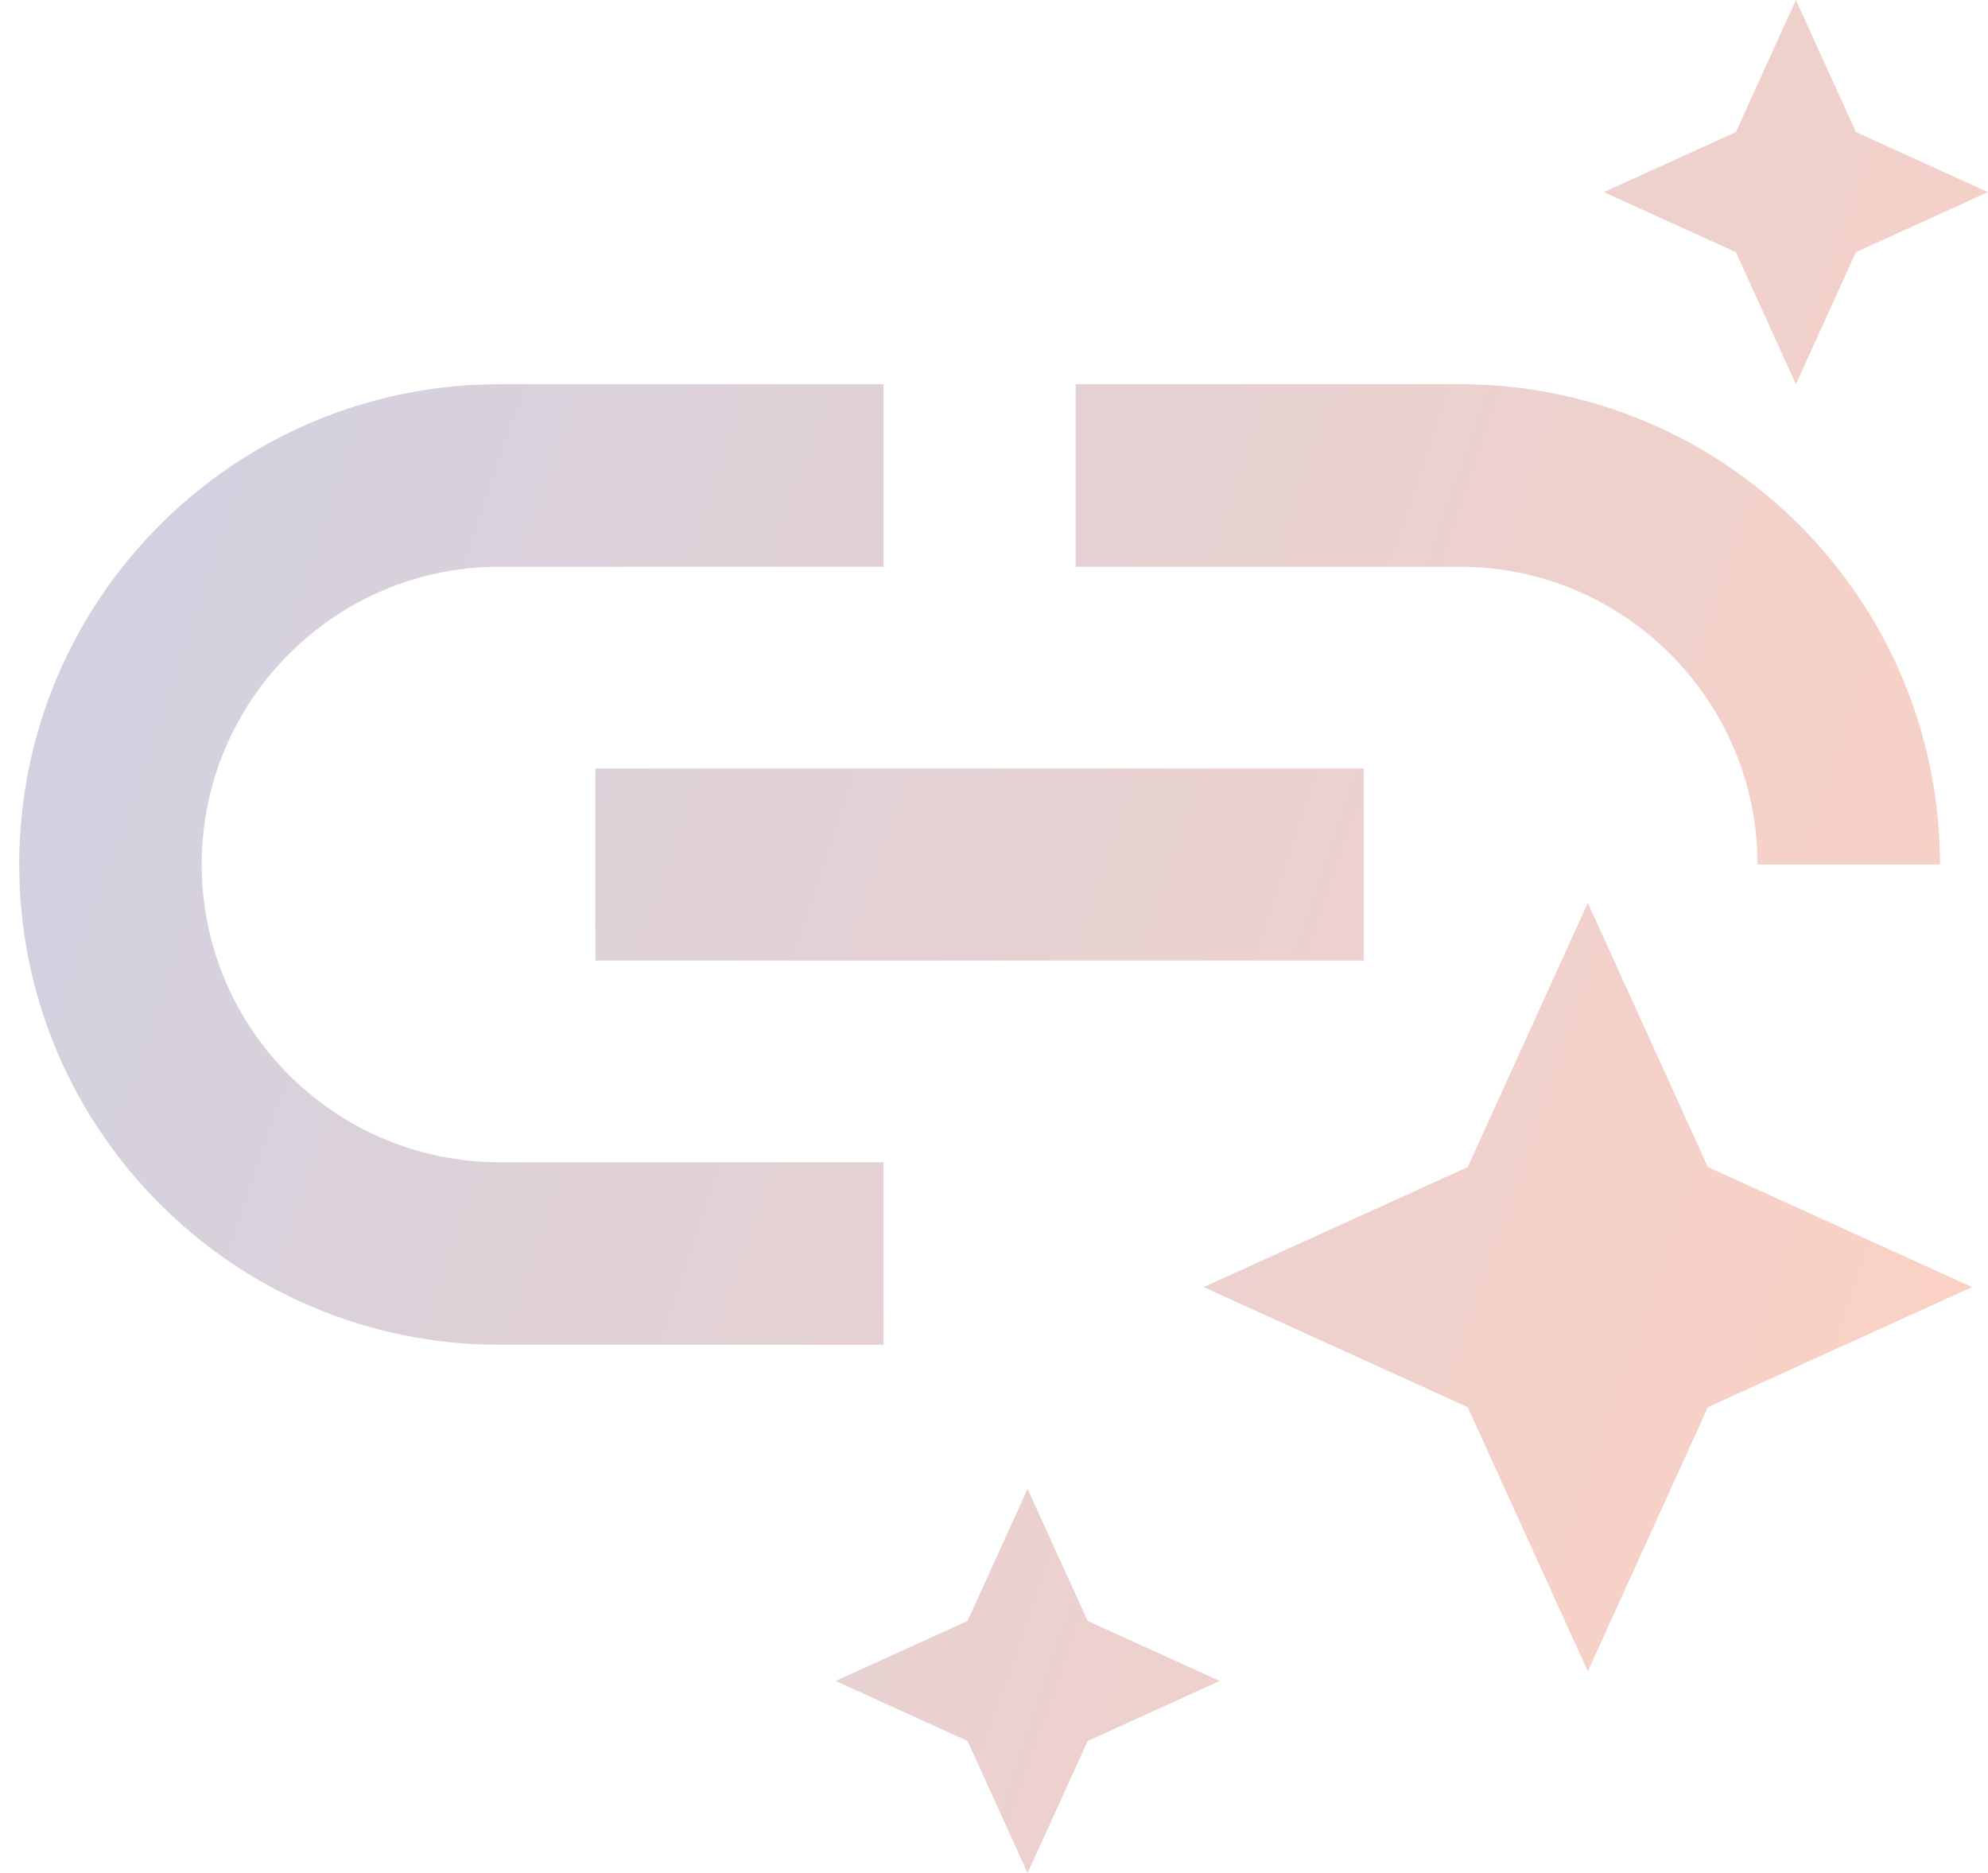 <svg width="69" height="65" viewBox="0 0 69 65" fill="none" xmlns="http://www.w3.org/2000/svg">
<path fill-rule="evenodd" clip-rule="evenodd" d="M62.333 13.333L64.416 8.75L69 6.667L64.416 4.583L62.333 0L60.25 4.583L55.666 6.667L60.25 8.75L62.333 13.333ZM47.333 26.667H20.666V33.333H47.333V26.667ZM67.333 30H61C61 24.3 56.367 19.667 50.666 19.667H37.333V13.333H50.666C59.867 13.333 67.333 20.8 67.333 30ZM17.333 19.667C11.633 19.667 7 24.3 7 30C7 35.7 11.633 40.333 17.333 40.333H30.666V46.667H17.333C8.133 46.667 0.667 39.2 0.667 30C0.667 20.8 8.133 13.333 17.333 13.333H30.666V19.667H17.333ZM37.75 60.417L35.666 65L33.583 60.417L29 58.333L33.583 56.25L35.666 51.667L37.75 56.25L42.333 58.333L37.75 60.417ZM55.111 31.333L50.944 40.5L41.777 44.666L50.944 48.833L55.111 58L59.277 48.833L68.444 44.666L59.277 40.5L55.111 31.333Z" fill="url(#paint0_linear_3973_1330)"/>
<defs>
<linearGradient id="paint0_linear_3973_1330" x1="0.667" y1="0" x2="81.751" y2="27.776" gradientUnits="userSpaceOnUse">
<stop stop-color="#CCD1E4"/>
<stop offset="1" stop-color="#FFD1C1"/>
</linearGradient>
</defs>
</svg>
